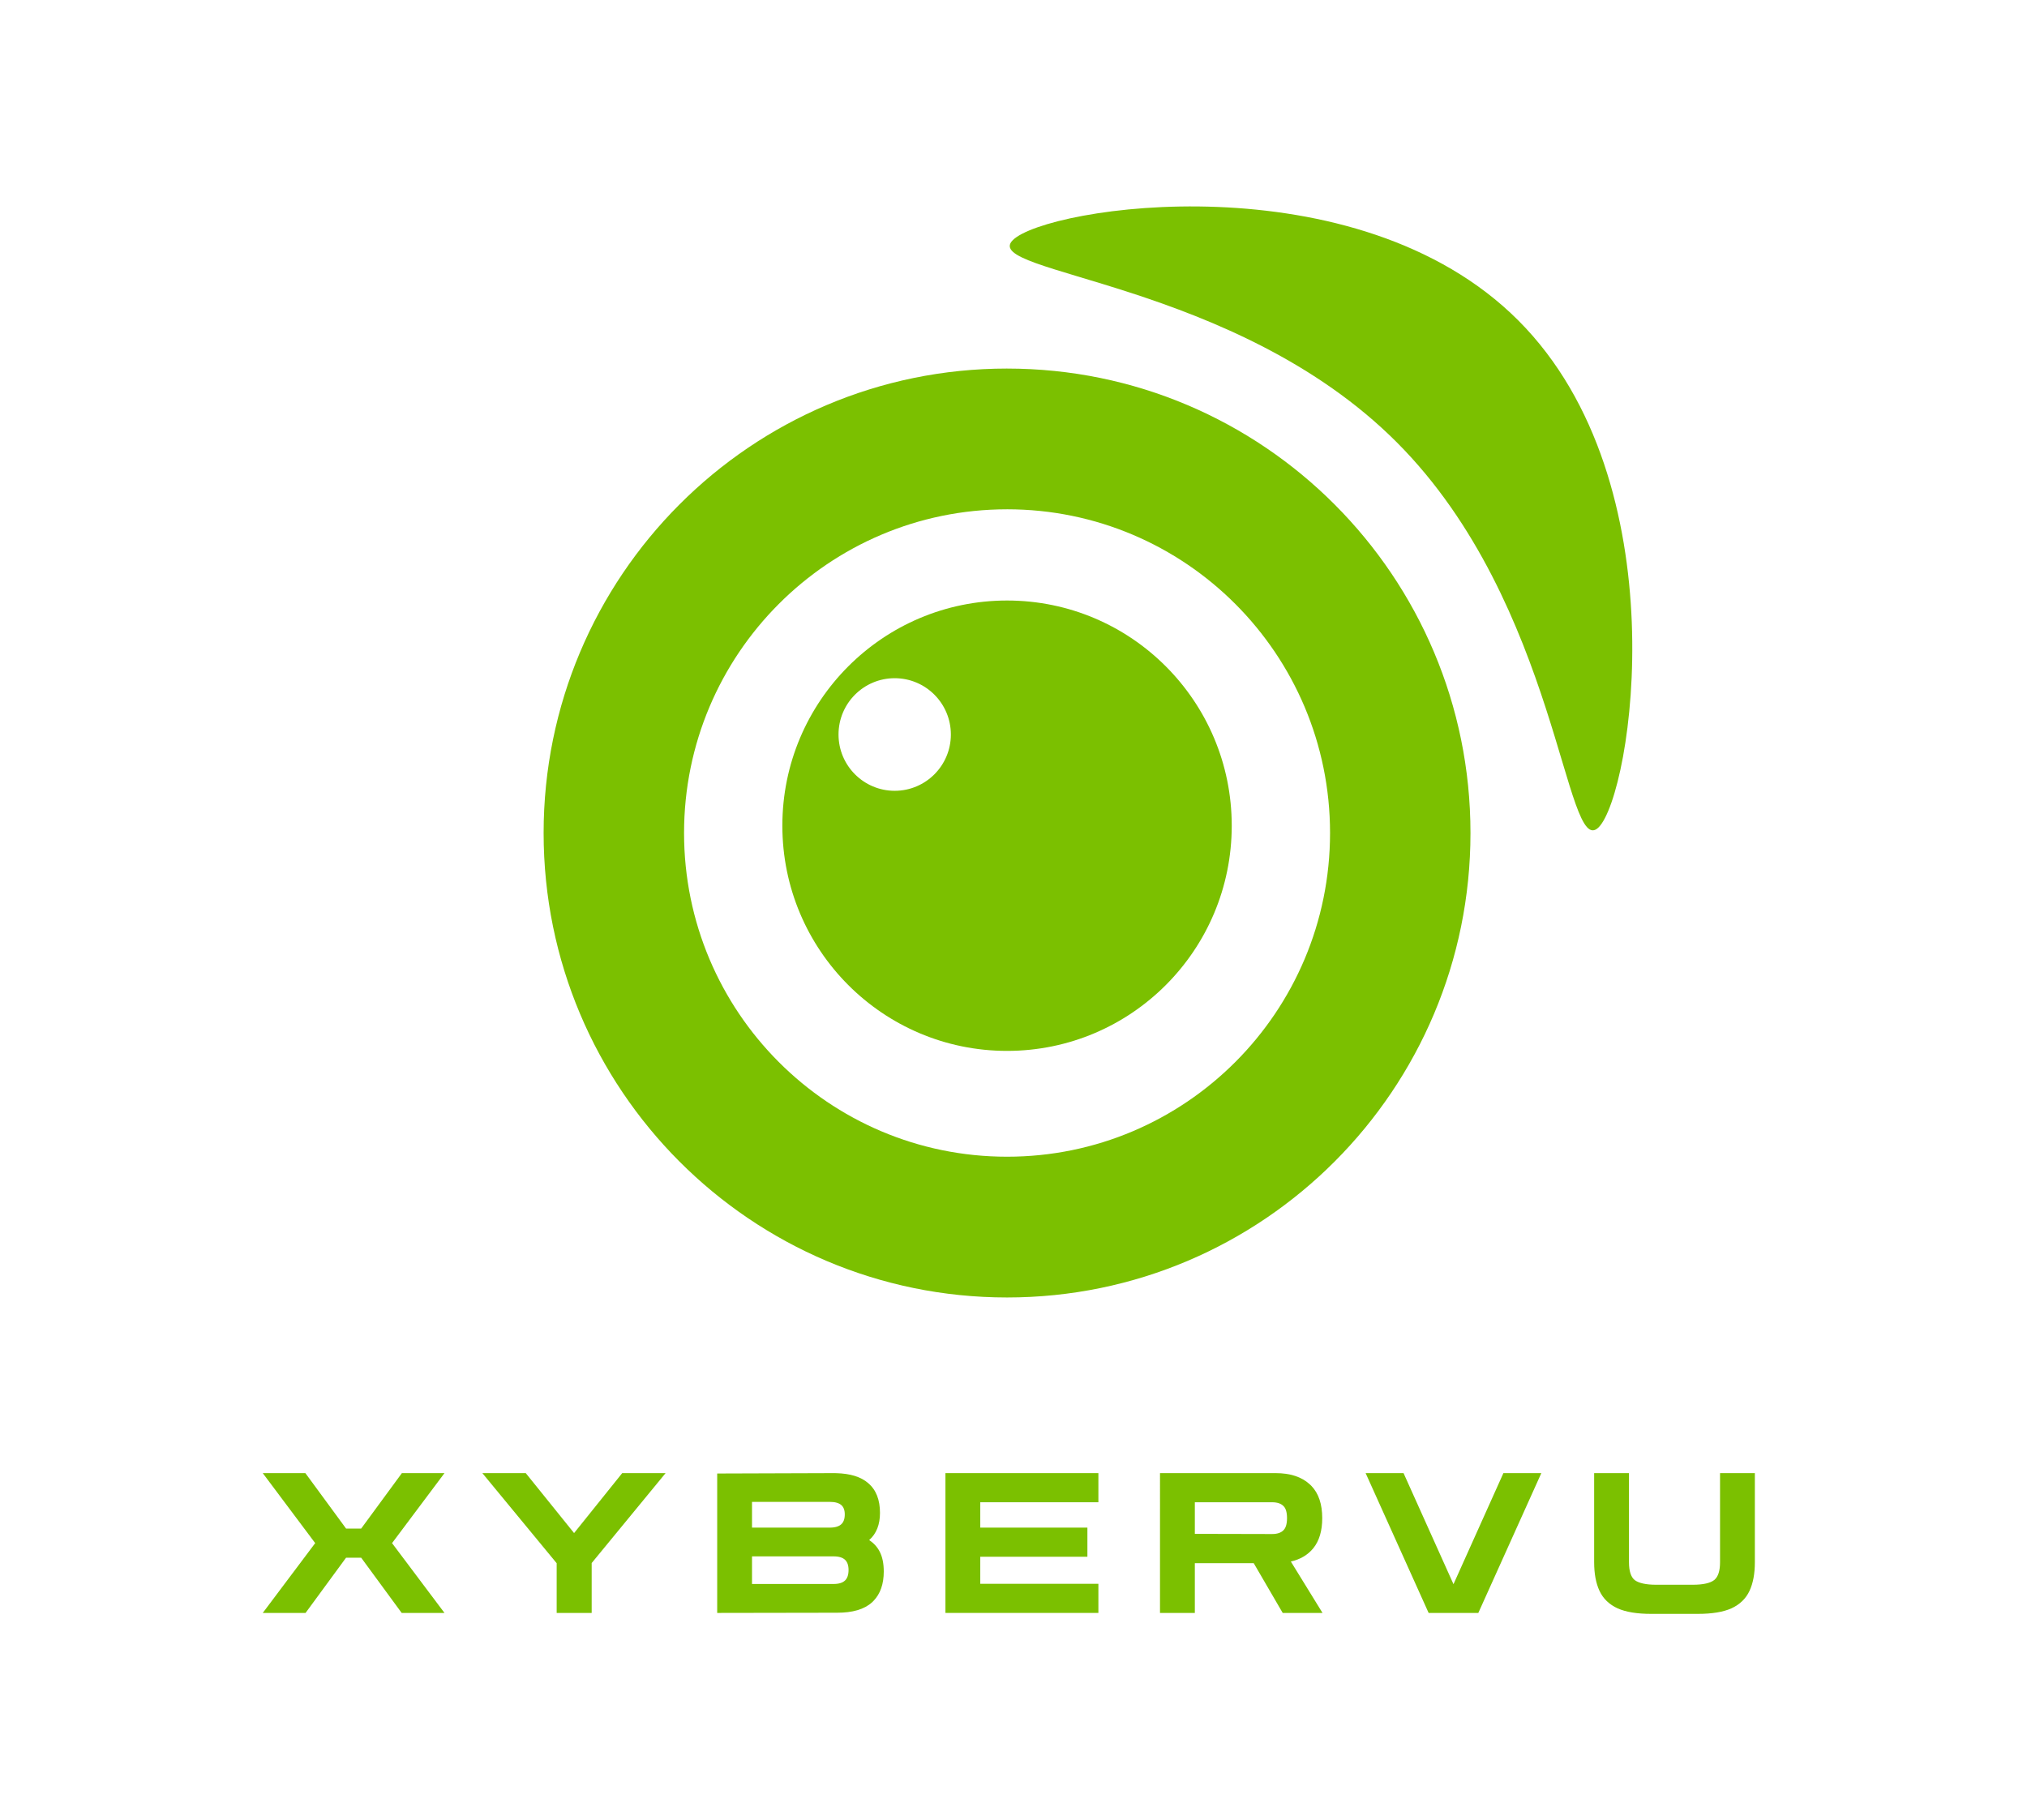 <?xml version="1.0" encoding="UTF-8"?>
<svg data-bbox="28 22 159 150" xmlns="http://www.w3.org/2000/svg" viewBox="0 0 216 194" height="194" width="216" data-type="color">
    <g>
        <path fill="#7BC000" d="M173.586 166.495c0 .996.232 1.599.614 1.906.419.312 1.164.495 2.291.495h3.893c1.131 0 1.869-.184 2.273-.495l.071-.06c.352-.323.562-.912.562-1.846V157H187v9.495c0 1.206-.185 2.226-.567 3.047-.389.836-1.039 1.459-1.933 1.871l-.003.001c-.891.396-2.086.586-3.568.586h-4.983c-1.482 0-2.676-.19-3.567-.586l-.003-.001c-.895-.412-1.544-1.035-1.934-1.871-.382-.821-.567-1.841-.567-3.047V157h3.711z" data-color="1"/>
        <path fill="#7BC000" d="M89.11 157.004c1.479.04 2.627.381 3.405 1.061.85.718 1.257 1.79 1.257 3.168 0 1.245-.377 2.224-1.152 2.899.478.319.849.718 1.103 1.203.307.57.452 1.292.452 2.149 0 1.317-.356 2.373-1.096 3.135l-.152.149c-.83.757-2.086 1.11-3.715 1.11l-12.546.021-.241.001v-14.859L88.809 157zm-8.975 11.81h8.694c.578 0 .968-.136 1.212-.366.241-.228.383-.588.383-1.125 0-.522-.142-.871-.382-1.093-.244-.225-.634-.359-1.213-.359h-8.694zm0-6.007h8.29c.581 0 .971-.132 1.215-.352.24-.215.38-.553.38-1.059 0-.476-.138-.794-.375-.998-.245-.208-.637-.334-1.22-.334h-8.29z" clip-rule="evenodd" fill-rule="evenodd" data-color="1"/>
        <path fill="#7BC000" d="m32.614 157.098 4.264 5.81h1.61l4.265-5.81.071-.098h4.541l-5.588 7.459 5.588 7.44h-4.561l-.072-.098-4.245-5.789h-1.609l-4.245 5.789-.072.098H28l5.587-7.44L28 157h4.54z" data-color="1"/>
        <path fill="#7BC000" d="m61.175 163.388 5.055-6.297.073-.091h4.623l-7.876 9.582v5.317h-3.73v-5.297L51.402 157h4.624z" data-color="1"/>
        <path fill="#7BC000" d="M117.046 160.104h-12.587v2.703h11.416v3.104h-11.416v2.884h12.587v3.104h-16.299V157h16.299z" data-color="1"/>
        <path fill="#7BC000" d="M135.937 157c1.531 0 2.754.386 3.632 1.191l.164.157c.789.81 1.166 1.974 1.166 3.451 0 1.339-.311 2.421-.962 3.217-.583.711-1.383 1.176-2.382 1.406l3.374 5.477h-4.243l-3.088-5.303h-6.274v5.303h-3.712V157zm-8.613 6.472 8.23.019c.554 0 .935-.137 1.184-.375l.005-.005c.249-.228.404-.643.404-1.312 0-.687-.158-1.098-.402-1.311l-.007-.008c-.249-.238-.631-.376-1.184-.376h-8.23z" clip-rule="evenodd" fill-rule="evenodd" data-color="1"/>
        <path fill="#7BC000" d="m149.629 157.142 5.257 11.695 5.255-11.695.063-.142h4.042l-6.649 14.757-.065.142h-5.294l-.065-.142L145.524 157h4.041z" data-color="1"/>
        <path fill="#7BC000" d="M107.313 64c13.223 0 23.943 10.745 23.943 24s-10.719 24-23.943 24-23.943-10.745-23.944-24 10.72-24 23.944-24M95.34 72.28c-3.306 0-5.986 2.686-5.986 6s2.68 6 5.986 6 5.986-2.687 5.986-6c-.001-3.314-2.68-6-5.986-6" clip-rule="evenodd" fill-rule="evenodd" data-color="1"/>
        <path fill="#7BC000" d="M107.313 39.28c27.274 0 49.383 22.161 49.383 49.5 0 27.337-22.11 49.499-49.383 49.499s-49.383-22.162-49.384-49.5 22.11-49.5 49.384-49.5m0 15c-19.009 0-34.419 15.446-34.419 34.5 0 19.053 15.41 34.499 34.419 34.499s34.418-15.446 34.419-34.5c0-19.053-15.41-34.5-34.419-34.5" clip-rule="evenodd" fill-rule="evenodd" data-color="1"/>
        <path fill="#7BC000" d="M107.921 25.596c3.578-3.585 36.643-8.713 53.883 8.567s12.125 50.425 8.548 54.011c-3.577 3.585-4.261-23.747-21.5-41.027s-44.508-17.965-40.931-21.55" data-color="1"/>
    </g>
</svg>
